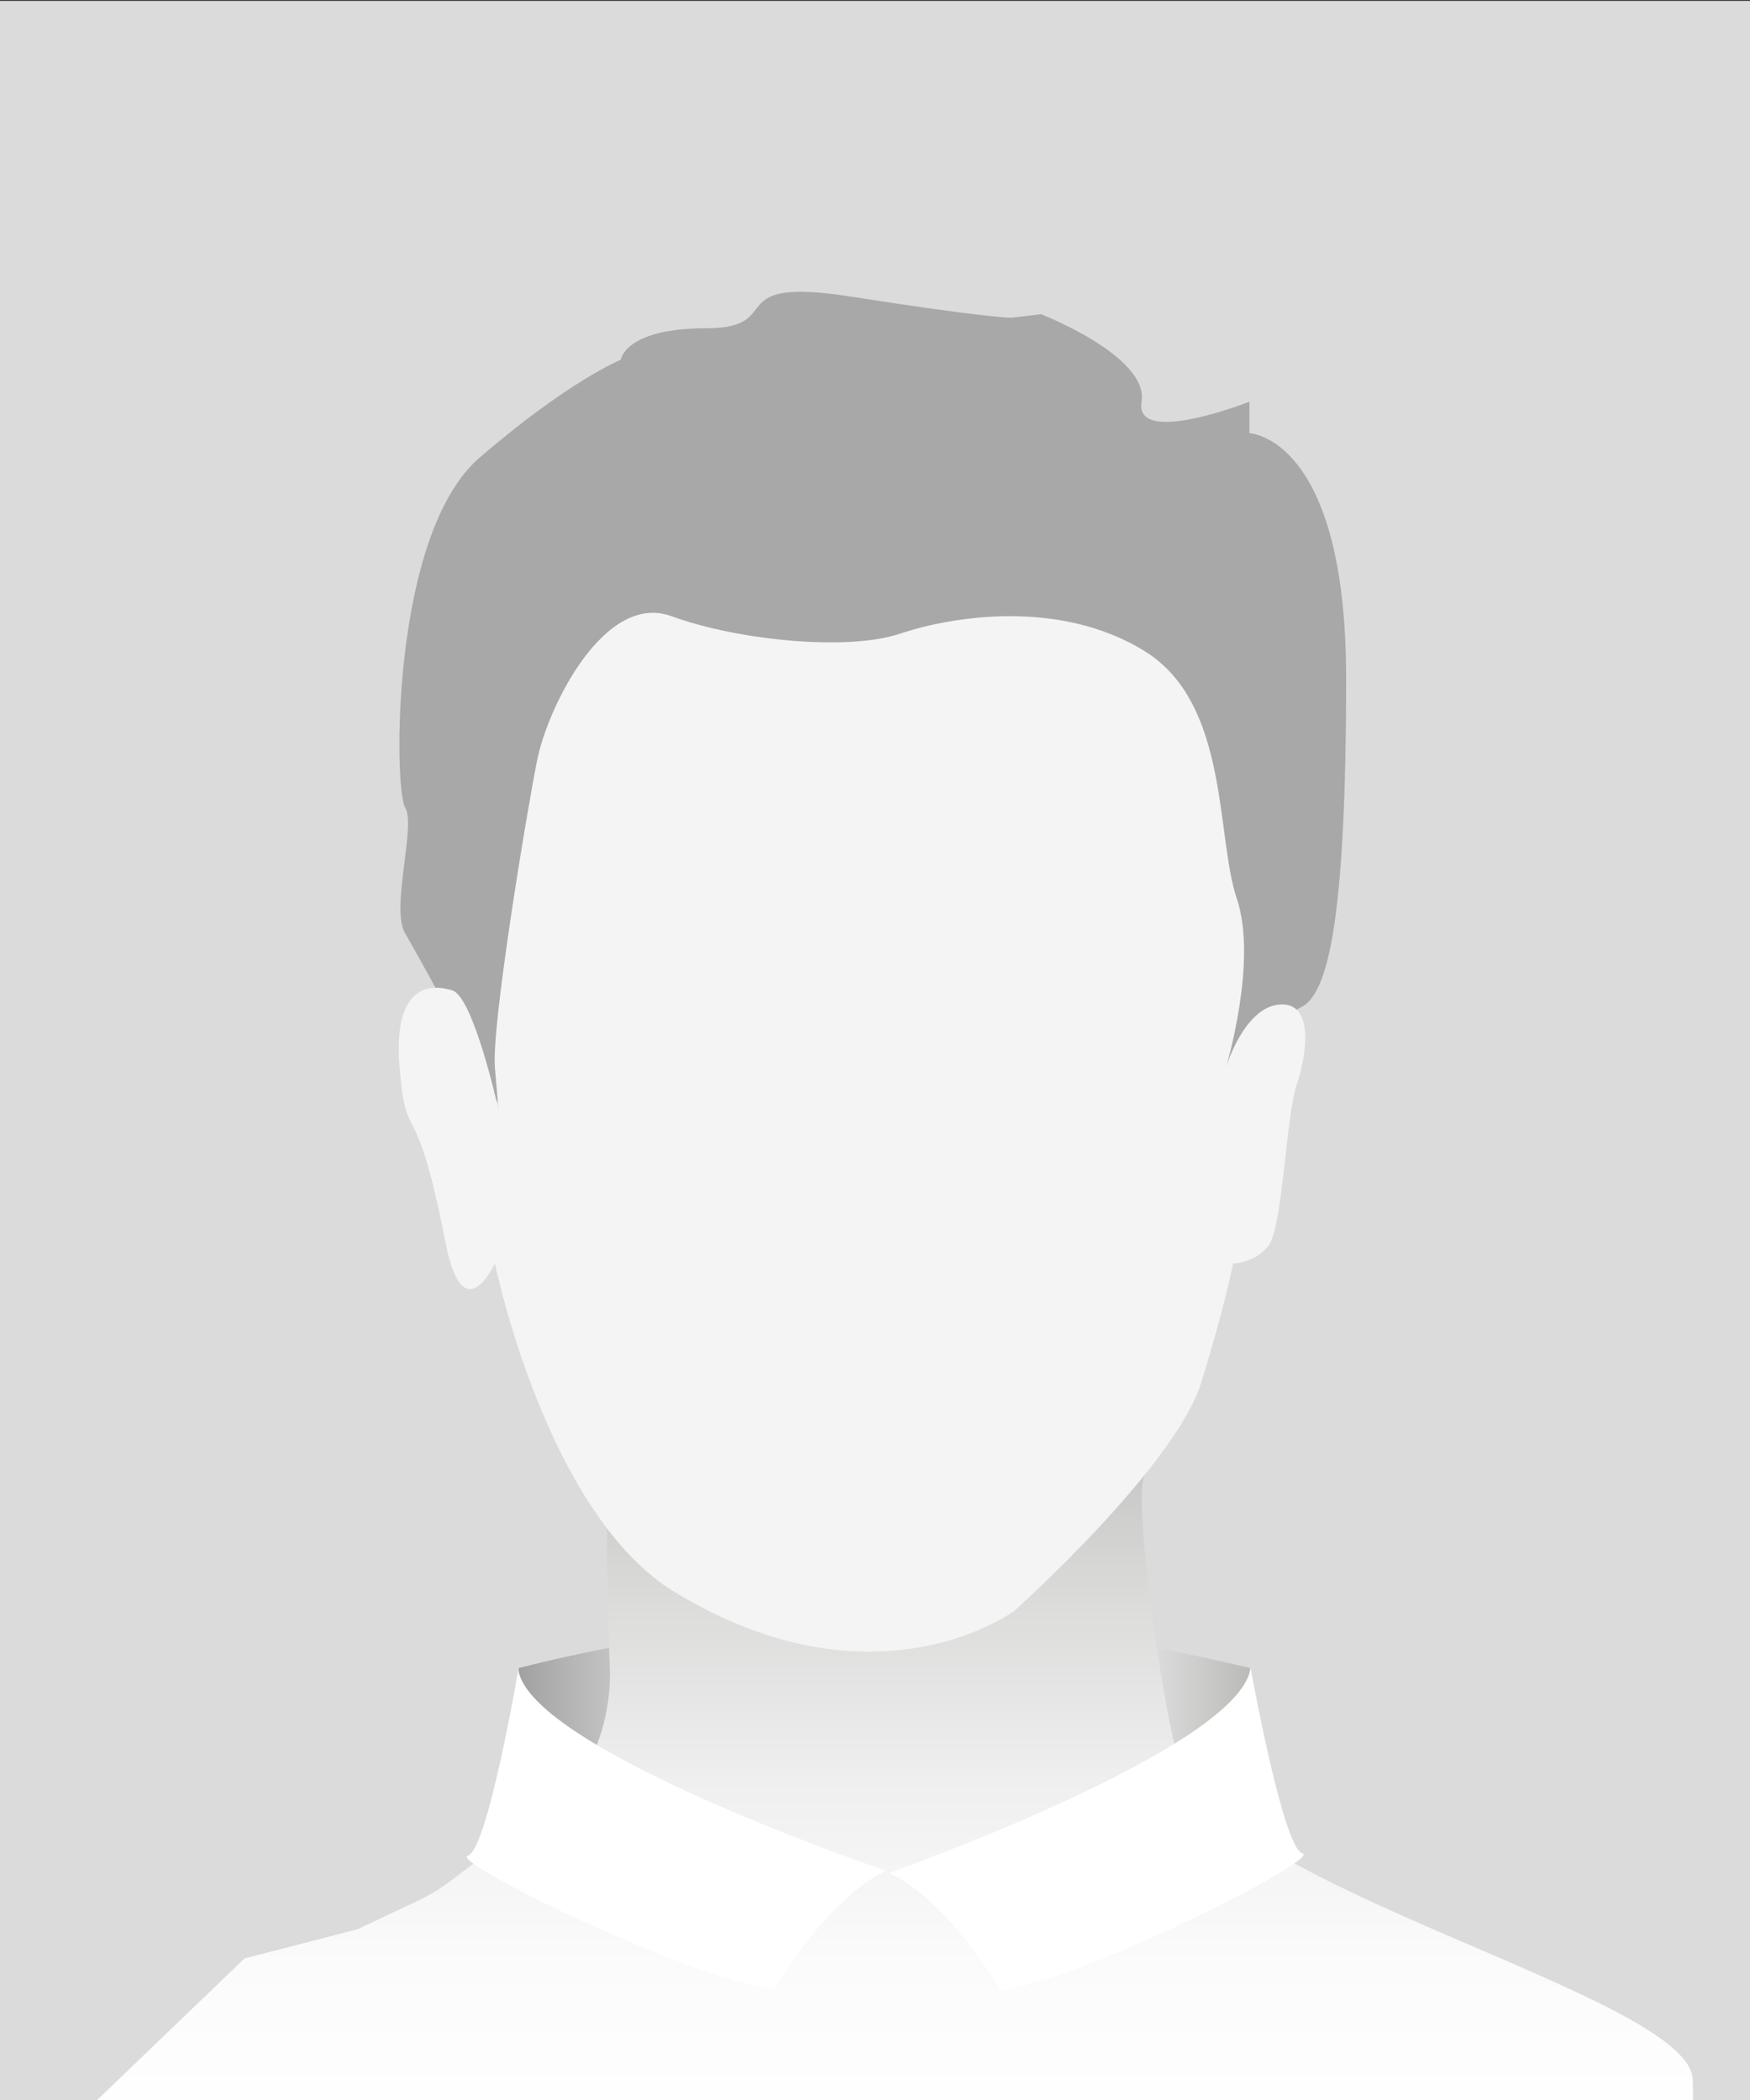 <?xml version="1.0" encoding="UTF-8"?>
<svg xmlns="http://www.w3.org/2000/svg" xmlns:xlink="http://www.w3.org/1999/xlink" id="Ebene_1" data-name="Ebene 1" version="1.1" viewBox="0 0 500 600" width="400" height="480">
  <rect x="0" y="0" width="500" height="600" fill="#333333" stroke="none"/>
  <defs>
    <style>
      .cls-1 {
        fill: url(#linear-gradient);
      }

      .cls-1, .cls-2, .cls-3, .cls-4, .cls-5, .cls-6 {
        stroke-width: 0px;
      }

      .cls-2 {
        fill: #f4f4f4;
      }

      .cls-3 {
        fill: #a8a8a8;
      }

      .cls-4 {
        fill: #dbdbdb;
      }

      .cls-5 {
        fill: url(#linear-gradient-2);
      }

      .cls-6 {
        fill: #fff;
      }
    </style>
    <linearGradient id="linear-gradient" x1="148.21" y1="502.78" x2="357.13" y2="502.78" gradientUnits="userSpaceOnUse">
      <stop offset="0" stop-color="#a1a1a1"/>
      <stop offset=".06" stop-color="#b2b2b2"/>
      <stop offset=".19" stop-color="#d3d3d3"/>
      <stop offset=".31" stop-color="#ebebeb"/>
      <stop offset=".43" stop-color="#fafafa"/>
      <stop offset=".52" stop-color="#fff"/>
      <stop offset=".64" stop-color="#fbfbfb"/>
      <stop offset=".75" stop-color="#f0f0f0"/>
      <stop offset=".86" stop-color="#dedede"/>
      <stop offset=".96" stop-color="#c5c5c4"/>
      <stop offset="1" stop-color="#babab9"/>
    </linearGradient>
    <linearGradient id="linear-gradient-2" x1="255.56" y1="612.92" x2="255.56" y2="396.22" gradientUnits="userSpaceOnUse">
      <stop offset="0" stop-color="#fff"/>
      <stop offset=".24" stop-color="#fbfbfb"/>
      <stop offset=".48" stop-color="#efefef"/>
      <stop offset=".71" stop-color="#dcdcdb"/>
      <stop offset=".95" stop-color="#c1c1c0"/>
      <stop offset="1" stop-color="#babab9"/>
    </linearGradient>
  </defs>
  <rect class="cls-4" y=".25" width="500" height="600"/>
  <path class="cls-1" d="M357.13,542c-69.2-24.5-139.17-23.66-208.93,0v-65.42c70.22-17.94,139.82-16.77,208.93,0v65.42Z"/>
  <path class="cls-5" d="M327.75,420.88c-5.22-.03,4.19,66.28,9.02,82.19,11.02,36.26,145.85,66.97,146.85,91.03.26,6.27,0,6.28,0,6.28H27.37l42.48-40.81,32.33-8.37,17.19-8.11c3.31-1.56,6.44-3.46,9.36-5.67l35.33-26.78s11.08-13.84,10.16-34.76c-.92-20.93-.92-54.98-.92-54.98h154.45Z"/>
  <path class="cls-3" d="M144.19,318.72s-24.18-45.01-28.43-52c-4.25-7,3.19-30.99,0-35.99-3.19-5-4.25-77.97,21.25-99.96,25.51-21.99,40.38-27.99,40.38-27.99,0,0,1.06-9,24.44-9s3.4-14.99,41.55-9c38.15,6,45.59,6,45.59,6l8.5-1s30.82,12,28.69,24.99c-2.13,12.99,30.82,0,30.82,0v9s27.63,1,27.63,69.97-5.16,90.16-12.75,93.96c-7.59,3.8-21.59,17.3-21.59,17.3,0,0,3.53-120.22-30.48-119.26-34.01.96-58.93,18.06-141.34,0-18.07-3.96-43.83,108.98-34.27,132.97Z"/>
  <path class="cls-2" d="M141.41,360.99s14.65,71.7,51.46,93.96c57.49,34.76,96.96,5.28,96.96,5.28,0,0,45.87-41.05,53.39-65.25,6.72-21.62,9.08-33.99,9.08-33.99,0,0,6.05,0,10.09-5,4.04-5,5.05-36.98,8.07-45.98,3.03-9,5.05-23.99-5.05-22.99-10.09,1-15.14,17.99-15.14,17.99,0,0,9.16-30.23,3.11-48.23-6.05-17.99-2.1-55.73-26.31-70.73-24.22-14.99-55.05-10-69.91-5-14.85,5-46.13,2-65.31-5-19.17-7-35.32,25.99-38.34,40.98-3.03,14.99-13.12,75.97-12.11,87.96l1.01,12s-7.06-31.99-13.12-33.99c-6.05-2-17.15-2-15.14,21.99,2.02,23.99,4.47,5.42,13.12,49.98,5.05,25.99,14.13,6,14.13,6Z"/>
  <path class="cls-6" d="M148.09,477.06s-8.8,51.68-14.43,53.14c-5.63,1.46,62.51,34.97,87.56,38.19,0,0,15.05-26.02,31.91-33.89,0,0-101.57-34.42-105.05-57.45Z"/>
  <path class="cls-6" d="M357.32,476.58s9.25,51.59,14.83,52.98c5.59,1.4-61.44,35.64-86.18,39.13,0,0-15.16-25.86-31.92-33.54,0,0,100.07-35.51,103.26-58.57Z"/>
</svg>
